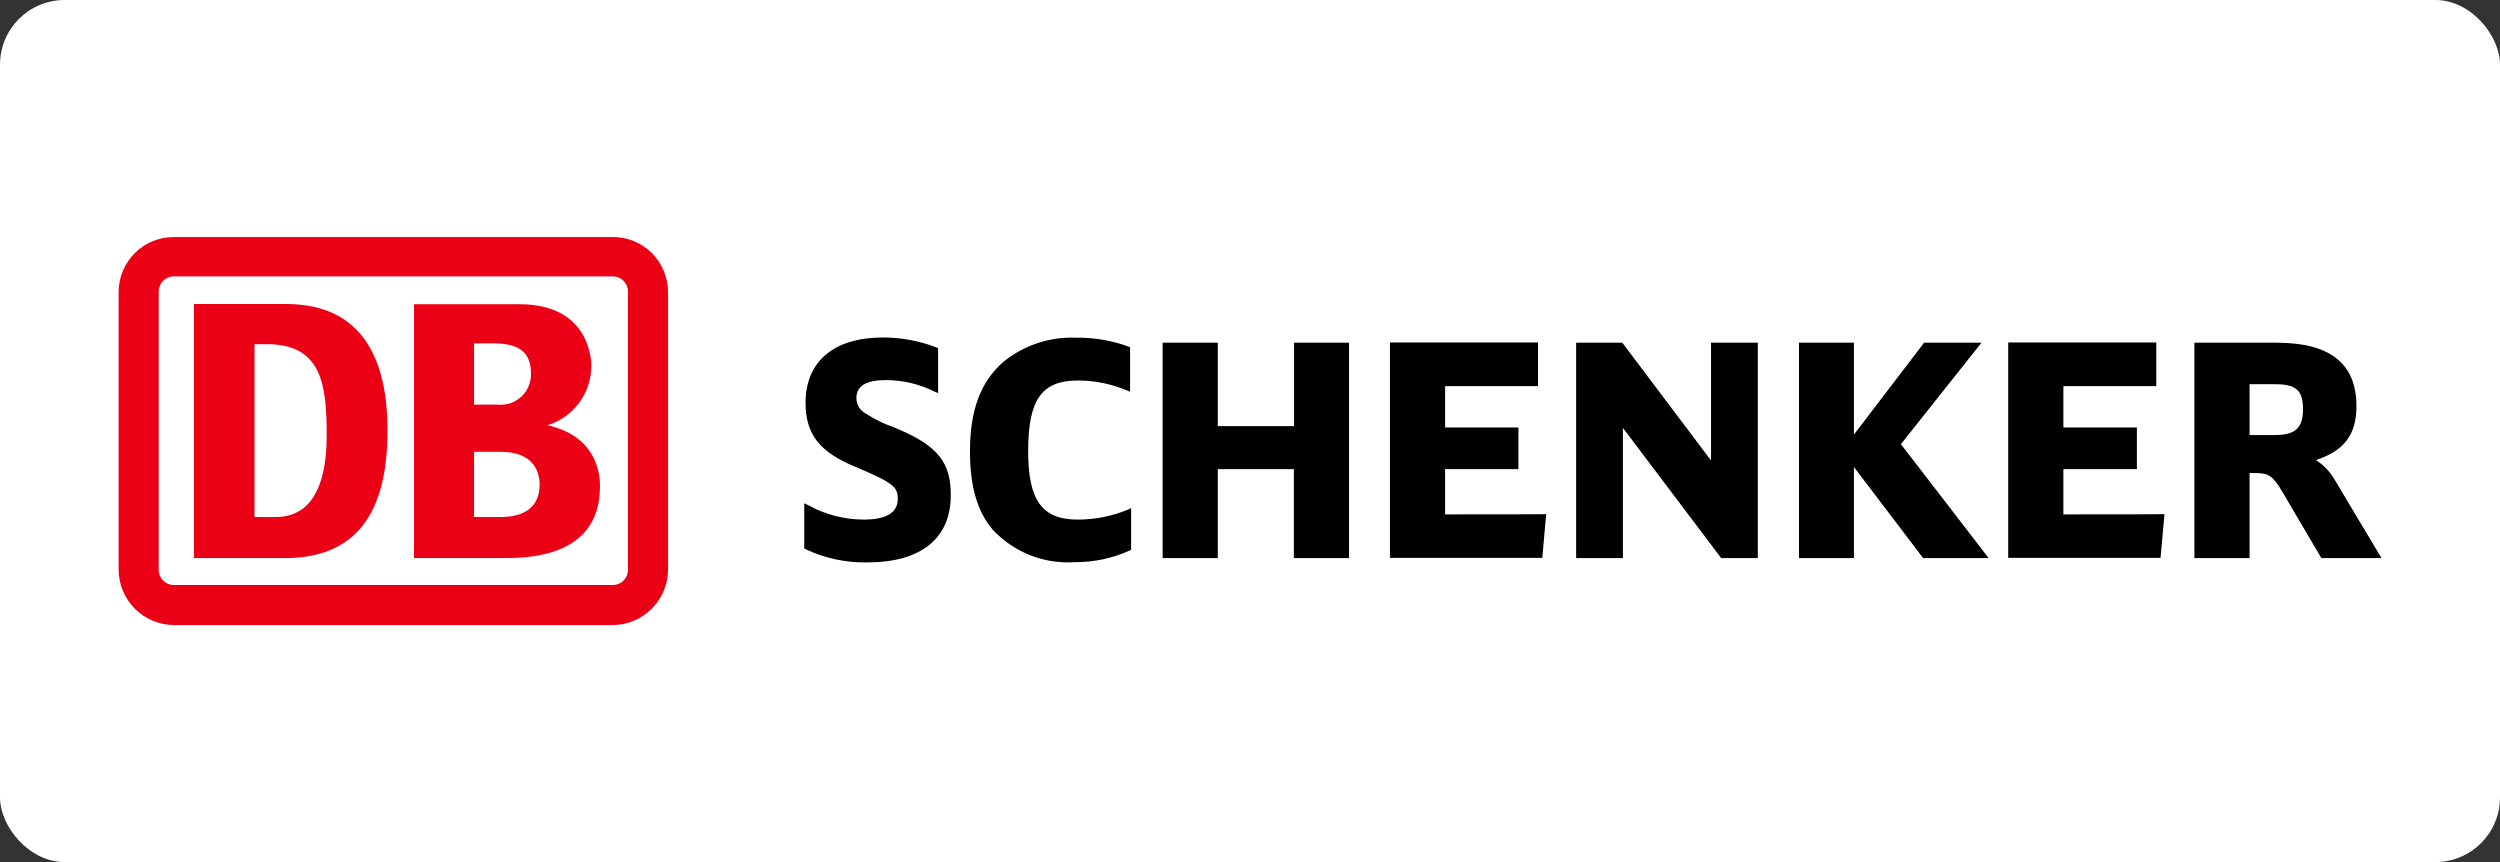 <svg width="116" height="40" viewBox="0 0 116 40" fill="none" xmlns="http://www.w3.org/2000/svg">
<rect x="0" y="0" width="116" height="40" fill="#333333" stroke="none"/>
<rect width="116" height="40" rx="3" fill="white"/>
<g clip-path="url(#clip0_239_2)">
<path d="M41.657 19.904L41.496 19.833C41.035 19.677 40.595 19.464 40.187 19.198C40.051 19.131 39.936 19.026 39.857 18.896C39.777 18.765 39.736 18.615 39.737 18.462C39.737 17.918 40.187 17.636 41.087 17.636C41.885 17.634 42.673 17.821 43.387 18.182L43.527 18.241V16.153L43.456 16.122C42.664 15.817 41.824 15.66 40.977 15.659C38.687 15.659 37.378 16.771 37.378 18.694C37.378 20.146 38.028 20.983 39.708 21.669C41.487 22.416 41.657 22.607 41.657 23.151C41.657 23.787 41.124 24.109 40.079 24.109C39.165 24.107 38.267 23.871 37.468 23.423L37.317 23.352V25.45L37.375 25.481C38.27 25.904 39.249 26.114 40.236 26.096C42.736 26.096 44.116 24.984 44.116 22.98C44.127 21.459 43.497 20.681 41.657 19.904ZM52.366 23.635C51.617 23.949 50.815 24.11 50.004 24.109C48.356 24.109 47.706 23.221 47.706 20.932C47.706 18.543 48.335 17.655 50.016 17.655C50.799 17.656 51.574 17.813 52.296 18.119L52.436 18.177V16.113L52.366 16.082C51.587 15.798 50.764 15.658 49.936 15.669C48.708 15.618 47.503 16.019 46.546 16.797C45.496 17.726 45.007 19.037 45.007 20.943C45.007 22.556 45.336 23.715 46.056 24.572C46.54 25.091 47.131 25.496 47.788 25.758C48.445 26.019 49.152 26.131 49.856 26.085C50.742 26.092 51.618 25.907 52.426 25.541L52.484 25.511V23.574L52.366 23.635ZM60.045 15.901V19.772H56.505V15.901H53.946V25.894H56.505V21.769H60.035V25.894H62.595V15.901H60.045ZM67.053 23.867V21.769H70.454V19.835H67.053V17.917H71.364V15.89H64.494V25.884H71.563L71.743 23.857C71.753 23.867 67.254 23.867 67.053 23.867ZM79.392 15.901V21.366C79.052 20.922 75.274 15.901 75.274 15.901H73.133V25.894H75.303V19.854C75.643 20.307 79.862 25.894 79.862 25.894H81.562V15.901H79.392ZM88.202 20.61C88.302 20.488 91.941 15.901 91.941 15.901H89.279C89.279 15.901 86.352 19.733 86.022 20.166V15.901H83.472V25.894H86.022V21.669L89.232 25.893H92.271C92.271 25.893 88.302 20.731 88.202 20.61ZM95.741 23.867V21.769H99.151V19.835H95.741V17.917H100.051V15.89H93.181V25.884H100.25L100.431 23.857C100.441 23.867 95.941 23.867 95.741 23.867ZM104.38 17.827H105.55C106.539 17.827 106.859 18.109 106.859 18.986C106.859 19.864 106.5 20.186 105.55 20.186H104.38V17.827ZM108.35 22.294C108.134 21.91 107.828 21.585 107.46 21.346C108.76 20.922 109.339 20.175 109.339 18.856C109.339 16.866 108.121 15.901 105.62 15.901H101.82V25.894H104.38V21.951H104.701C105.281 21.951 105.48 22.103 105.93 22.869L107.71 25.894H110.499L108.35 22.294Z" fill="black"/>
<path d="M29.138 26.408C29.142 26.503 29.126 26.598 29.093 26.687C29.059 26.776 29.008 26.858 28.943 26.926C28.878 26.995 28.799 27.049 28.712 27.087C28.626 27.124 28.532 27.144 28.438 27.144H8.063C7.969 27.143 7.876 27.123 7.789 27.085C7.703 27.048 7.625 26.993 7.56 26.924C7.495 26.856 7.444 26.775 7.41 26.686C7.376 26.598 7.36 26.503 7.363 26.408V13.562C7.359 13.467 7.375 13.372 7.408 13.283C7.441 13.194 7.492 13.112 7.558 13.043C7.623 12.975 7.701 12.92 7.788 12.882C7.875 12.845 7.968 12.825 8.063 12.825H28.438C28.532 12.825 28.626 12.845 28.712 12.883C28.799 12.92 28.878 12.975 28.943 13.044C29.008 13.112 29.059 13.194 29.093 13.283C29.126 13.372 29.142 13.467 29.138 13.562V26.408ZM28.438 11H8.063C7.728 10.998 7.395 11.062 7.085 11.19C6.774 11.317 6.492 11.505 6.254 11.744C6.016 11.982 5.827 12.265 5.698 12.577C5.569 12.889 5.503 13.224 5.503 13.562V26.408C5.502 27.094 5.771 27.752 6.251 28.238C6.731 28.724 7.383 28.998 8.063 29H28.438C29.118 28.998 29.77 28.724 30.25 28.238C30.73 27.752 30.999 27.094 30.998 26.408V13.562C30.998 13.224 30.931 12.889 30.802 12.577C30.673 12.265 30.485 11.982 30.247 11.744C30.009 11.505 29.726 11.317 29.416 11.19C29.105 11.062 28.773 10.998 28.438 11Z" fill="#EC0016"/>
<path d="M15.159 20.194C15.159 17.825 14.92 15.97 12.38 15.97H11.809V23.988H12.809C14.29 23.988 15.159 22.788 15.159 20.197M13.29 25.894H9V14.107H13.29C16.307 14.107 17.979 16.013 17.979 19.946C17.989 23.355 16.858 25.864 13.29 25.894ZM23.149 23.988H21.996V20.963H23.228C24.688 20.963 25.038 21.82 25.038 22.479C25.038 23.991 23.587 23.991 23.149 23.991M21.996 15.931H22.878C24.138 15.931 24.638 16.375 24.638 17.353C24.641 17.551 24.602 17.747 24.524 17.928C24.446 18.11 24.331 18.273 24.187 18.408C24.043 18.542 23.872 18.644 23.686 18.707C23.5 18.77 23.303 18.794 23.108 18.775H21.996V15.931ZM25.398 19.733C25.984 19.555 26.498 19.193 26.865 18.7C27.233 18.206 27.433 17.607 27.439 16.99C27.439 16.748 27.389 14.116 24.099 14.116H19.21V25.894H23.338C24.428 25.894 27.838 25.894 27.838 22.576C27.848 21.749 27.518 20.197 25.401 19.733" fill="#EC0016"/>
</g>
<defs>
<clipPath id="clip0_239_2">
<rect width="105" height="18" fill="white" transform="translate(5.5 11)"/>
</clipPath>
</defs>
</svg>
